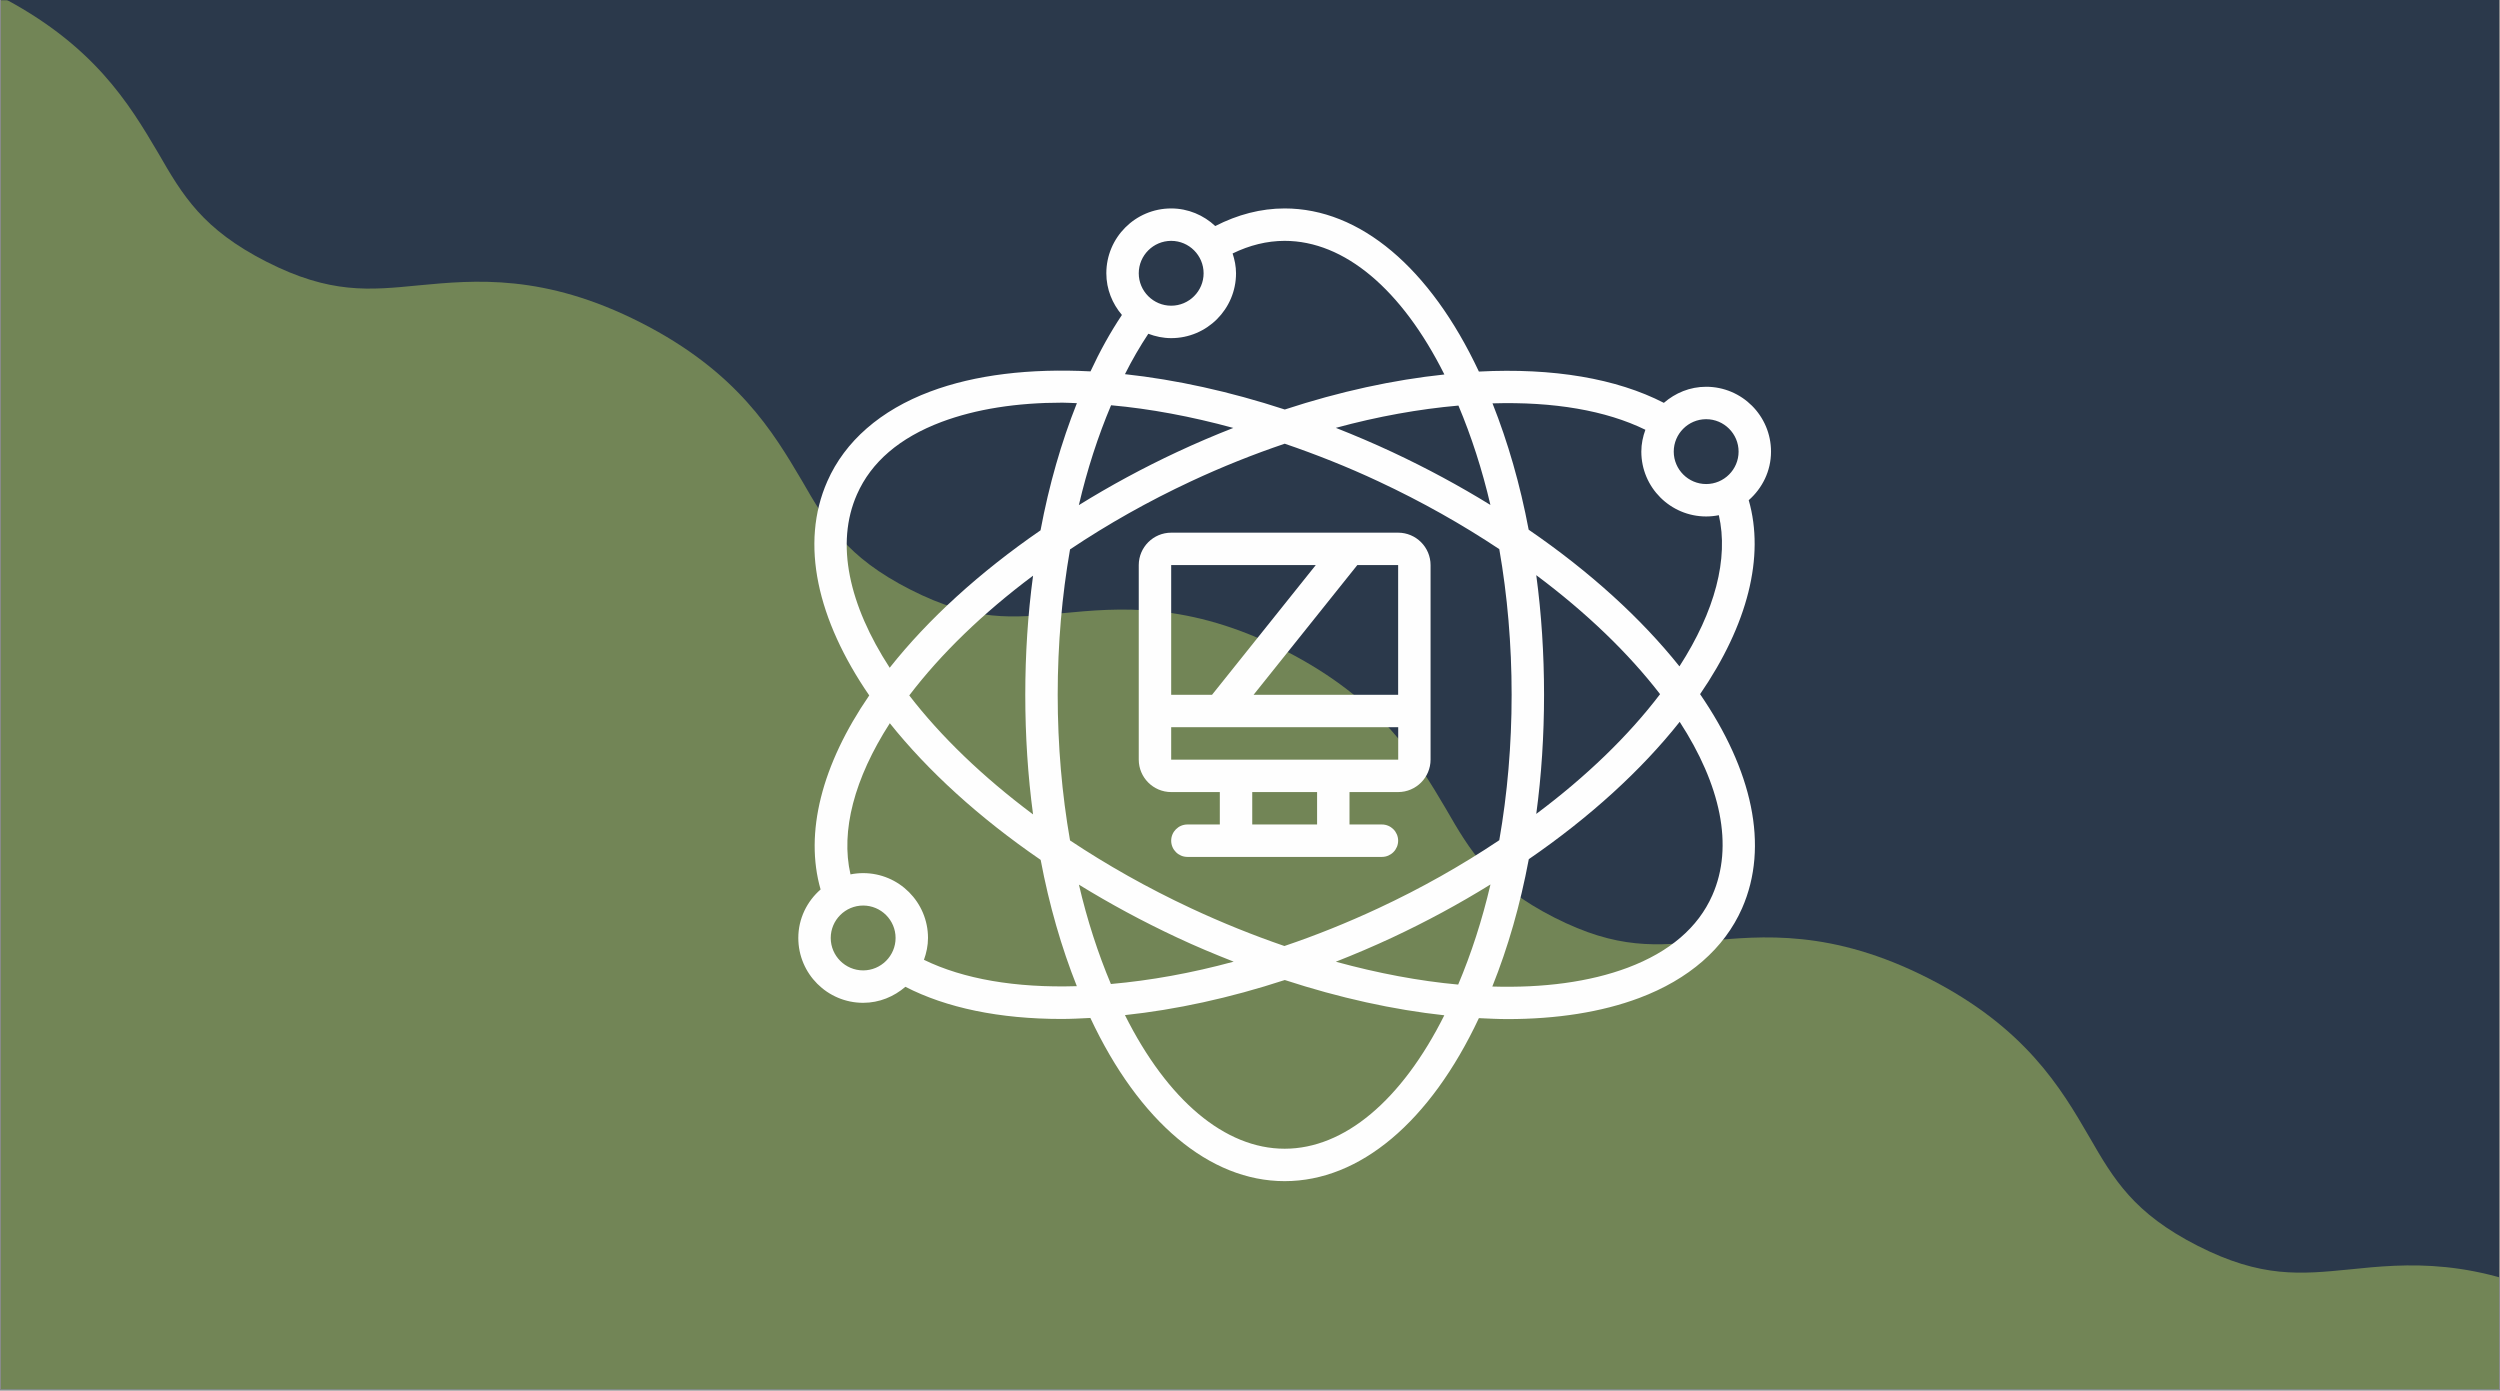 <?xml version="1.0" encoding="UTF-8"?> <svg xmlns="http://www.w3.org/2000/svg" xmlns:xlink="http://www.w3.org/1999/xlink" width="1200pt" height="667.5pt" viewBox="0 0 1200 667.5" version="1.2"><rect x="0" y="0" width="1200" height="667.5" fill="#808080" stroke="none"/><defs><clipPath id="clip1"><path d="M 0.449 0 L 1199.551 0 L 1199.551 667 L 0.449 667 Z M 0.449 0 "></path></clipPath><filter id="alpha" x="0%" y="0%" width="100%" height="100%"><feColorMatrix type="matrix" in="SourceGraphic" values="0 0 0 0 1 0 0 0 0 1 0 0 0 0 1 0 0 0 1 0"></feColorMatrix></filter><mask id="mask0"><g filter="url(#alpha)"><rect x="0" y="0" width="1200" height="667.5" style="fill:rgb(0%,0%,0%);fill-opacity:0.447;stroke:none;"></rect></g></mask><clipPath id="clip3"><path d="M 0.449 0 L 1199.551 0 L 1199.551 667 L 0.449 667 Z M 0.449 0 "></path></clipPath><clipPath id="clip2"><rect x="0" y="0" width="1200" height="667"></rect></clipPath><g id="surface5" clip-path="url(#clip2)"><g clip-path="url(#clip3)" clip-rule="nonzero"><path style=" stroke:none;fill-rule:nonzero;fill:rgb(78.819%,88.629%,39.609%);fill-opacity:1;" d="M 1127.898 609.312 C 1104.305 611.625 1085.555 613.594 1054.898 597.984 C 1024.246 582.375 1014.688 566.297 1002.805 545.613 C 989.203 522.188 972.172 493.273 925.695 469.605 C 879.215 445.938 845.816 449.168 818.996 451.703 C 795.406 454.012 776.656 455.984 746 440.375 C 715.344 424.762 705.785 408.688 693.902 388 C 680.176 364.82 663.145 335.91 616.668 312.242 C 570.191 288.574 536.789 291.805 509.969 294.336 C 486.379 296.648 467.629 298.621 436.973 283.008 C 406.316 267.398 396.758 251.32 384.875 230.637 C 371.152 207.457 354.117 178.543 307.641 154.879 C 261.164 131.211 227.762 134.441 200.945 136.973 C 177.352 139.281 158.602 141.254 127.945 125.645 C 97.289 110.035 87.73 93.957 75.848 73.273 C 62.125 50.094 45.09 21.18 -1.387 -2.488 L -370.77 722.895 L 865.336 1352.355 L 1234.719 626.969 C 1188.242 603.305 1154.844 606.531 1127.898 609.312 Z M 1127.898 609.312 "></path></g></g><clipPath id="clip4"><path d="M 383.188 100.051 L 850.09 100.051 L 850.09 566.949 L 383.188 566.949 Z M 383.188 100.051 "></path></clipPath></defs><g id="surface1"><g clip-path="url(#clip1)" clip-rule="nonzero"><path style=" stroke:none;fill-rule:nonzero;fill:rgb(100%,100%,100%);fill-opacity:1;" d="M 0.449 0 L 1199.551 0 L 1199.551 674.496 L 0.449 674.496 Z M 0.449 0 "></path><path style=" stroke:none;fill-rule:nonzero;fill:rgb(100%,100%,100%);fill-opacity:1;" d="M 0.449 0 L 1199.551 0 L 1199.551 667 L 0.449 667 Z M 0.449 0 "></path><path style=" stroke:none;fill-rule:nonzero;fill:rgb(16.859%,22.35%,29.41%);fill-opacity:1;" d="M 0.449 0 L 1199.551 0 L 1199.551 667 L 0.449 667 Z M 0.449 0 "></path><use xlink:href="#surface5" transform="matrix(1,0,0,1,0,0)" mask="url(#mask0)"></use></g><g clip-path="url(#clip4)" clip-rule="nonzero"><path style=" stroke:none;fill-rule:nonzero;fill:rgb(99.609%,99.609%,99.609%);fill-opacity:1;" d="M 806.133 319.852 C 787.895 296.992 763.367 274.559 733.758 254.254 C 729.656 232.52 723.789 212.215 716.402 193.613 C 745.855 192.73 770.902 197.047 789.781 206.289 C 788.594 209.57 787.836 213.066 787.836 216.773 C 787.836 233.949 801.789 247.902 818.961 247.902 C 821.027 247.902 823.066 247.688 825.043 247.293 C 829.812 268.086 823.246 293.285 806.133 319.852 Z M 821.91 429.738 C 815.07 445.238 801.422 456.914 781.332 464.48 C 763 471.352 740.84 474.27 716.312 473.539 C 723.82 454.816 729.715 434.359 733.82 412.41 C 763.062 392.32 787.836 369.734 806.254 346.48 C 825.77 376.574 832.398 406.027 821.91 429.738 Z M 616.637 551.387 C 588.004 551.387 560.434 528.133 539.977 487.25 C 564.477 484.637 590.191 479.07 616.699 470.41 C 643.055 479.012 668.891 484.695 693.27 487.34 C 672.812 528.195 645.242 551.387 616.637 551.387 Z M 443.496 460.711 C 444.684 457.398 445.441 453.902 445.441 450.227 C 445.441 433.051 431.488 419.098 414.316 419.098 C 412.246 419.098 410.211 419.312 408.234 419.707 C 403.465 398.914 410.027 373.715 427.113 347.148 C 445.379 370.008 469.91 392.441 499.52 412.746 C 503.621 434.48 509.488 454.785 516.875 473.359 C 487.422 474.27 462.371 469.922 443.496 460.711 Z M 414.316 465.789 C 405.742 465.789 398.75 458.797 398.75 450.227 C 398.75 441.652 405.742 434.66 414.316 434.66 C 422.887 434.66 429.879 441.652 429.879 450.227 C 429.879 458.797 422.887 465.789 414.316 465.789 Z M 411.367 237.262 C 418.207 221.762 431.855 210.086 451.945 202.52 C 468.512 196.316 488.18 193.277 509.914 193.277 C 512.195 193.277 514.594 193.461 516.906 193.52 C 509.457 212.246 503.562 232.672 499.457 254.559 C 470.246 274.652 445.441 297.266 427.051 320.52 C 407.508 290.398 400.879 260.973 411.367 237.262 Z M 551.191 160.207 C 554.629 161.512 558.305 162.305 562.168 162.305 C 579.34 162.305 593.293 148.352 593.293 131.176 C 593.293 127.832 592.625 124.672 591.652 121.664 C 599.77 117.711 608.156 115.613 616.637 115.613 C 645.273 115.613 672.844 138.836 693.301 179.75 C 668.832 182.336 643.145 187.898 616.699 196.562 C 590.312 187.93 564.387 182.242 539.977 179.598 C 543.441 172.668 547.211 166.227 551.191 160.207 Z M 562.168 115.613 C 570.738 115.613 577.73 122.605 577.73 131.176 C 577.73 139.75 570.738 146.738 562.168 146.738 C 553.594 146.738 546.602 139.75 546.602 131.176 C 546.602 122.605 553.594 115.613 562.168 115.613 Z M 668.281 216.988 C 659.254 212.762 650.227 208.934 641.199 205.375 C 661.504 199.844 681.172 196.348 700.047 194.676 C 706.25 209.418 711.418 225.316 715.398 242.371 C 700.688 233.312 684.941 224.77 668.281 216.988 Z M 495.871 390.922 C 471.645 372.836 451.492 353.348 436.445 333.805 C 451.613 313.863 471.855 294.258 495.871 276.324 C 493.379 294.773 492.133 313.926 492.133 333.5 C 492.133 353.168 493.379 372.41 495.871 390.922 Z M 591.984 205.406 C 582.988 208.934 573.992 212.762 565.023 216.957 C 548.699 224.586 532.895 233.129 517.848 242.461 C 521.859 225.316 527.059 209.328 533.32 194.523 C 551.984 196.195 571.711 199.875 591.984 205.406 Z M 533.23 472.324 C 527.027 457.582 521.859 441.684 517.879 424.629 C 532.59 433.688 548.336 442.23 564.992 450.012 C 574.051 454.27 583.109 458.039 592.168 461.594 C 571.832 467.125 552.137 470.652 533.23 472.324 Z M 737.406 276.078 C 761.633 294.168 781.785 313.652 796.832 333.195 C 781.695 353.137 761.422 372.742 737.406 390.676 C 739.898 372.227 741.145 353.074 741.145 333.5 C 741.145 313.832 739.898 294.594 737.406 276.078 Z M 725.582 333.5 C 725.582 357.605 723.547 381.043 719.656 403.293 C 701.508 415.449 682.023 426.453 661.656 435.938 C 646.609 442.961 631.473 449.039 616.516 454.086 C 601.652 448.98 586.574 442.93 571.621 435.938 C 550.738 426.18 531.312 415.176 513.621 403.414 C 509.73 381.164 507.695 357.664 507.695 333.5 C 507.695 309.363 509.73 285.961 513.621 263.707 C 531.77 251.551 551.254 240.574 571.621 231.062 C 586.637 224.039 601.773 218.02 616.668 212.977 C 631.594 218.082 646.672 224.039 661.656 231.062 C 682.539 240.82 701.965 251.824 719.656 263.586 C 723.547 285.836 725.582 309.305 725.582 333.5 Z M 641.199 461.625 C 650.195 458.098 659.254 454.238 668.254 450.043 C 684.574 442.414 700.383 433.871 715.43 424.539 C 711.418 441.715 706.188 457.766 699.926 472.598 C 681.23 470.895 661.473 467.188 641.199 461.625 Z M 818.961 201.211 C 827.535 201.211 834.523 208.203 834.523 216.773 C 834.523 225.348 827.535 232.34 818.961 232.34 C 810.391 232.34 803.398 225.348 803.398 216.773 C 803.398 208.203 810.391 201.211 818.961 201.211 Z M 818.961 185.648 C 811.148 185.648 804.129 188.629 798.656 193.371 C 775.918 181.668 745.492 176.5 709.867 178.352 C 686.492 128.531 652.75 100.051 616.637 100.051 C 605.211 100.051 594.055 103 583.324 108.5 C 577.762 103.301 570.344 100.051 562.168 100.051 C 544.992 100.051 531.039 114.004 531.039 131.176 C 531.039 138.836 533.926 145.766 538.52 151.18 C 533.016 159.414 527.969 168.504 523.441 178.262 C 494.41 176.773 468.059 179.844 446.477 187.957 C 422.645 196.895 405.59 211.789 397.141 230.969 C 383.855 260.973 392.336 297.512 417.234 333.805 C 394.312 367.211 386.137 399.887 393.887 426.941 C 387.383 432.625 383.188 440.895 383.188 450.227 C 383.188 467.398 397.141 481.352 414.316 481.352 C 422.098 481.352 429.117 478.371 434.59 473.66 C 454.316 483.812 479.82 489.102 509.52 489.102 C 514.02 489.102 518.699 488.859 523.379 488.617 C 546.754 538.438 580.527 566.949 616.637 566.949 C 652.75 566.949 686.492 538.469 709.867 488.707 C 714.488 488.922 719.105 489.164 723.574 489.164 C 747.195 489.164 768.656 485.852 786.801 479.043 C 810.633 470.105 827.688 455.242 836.168 436.031 C 849.391 406.027 840.938 369.492 816.043 333.195 C 838.965 299.789 847.141 267.113 839.391 240.09 C 845.895 234.375 850.09 226.105 850.09 216.773 C 850.09 199.602 836.137 185.648 818.961 185.648 "></path></g><path style=" stroke:none;fill-rule:nonzero;fill:rgb(99.609%,99.609%,99.609%);fill-opacity:1;" d="M 671.109 333.5 L 601.715 333.5 L 651.504 271.246 L 671.109 271.246 Z M 639.984 364.625 L 562.168 364.625 L 562.168 349.062 L 671.141 349.062 L 671.141 364.625 Z M 632.203 395.754 L 601.074 395.754 L 601.074 380.191 L 632.203 380.191 Z M 631.562 271.246 L 581.773 333.5 L 562.168 333.5 L 562.168 271.246 Z M 546.602 271.246 L 546.602 364.625 C 546.602 373.199 553.594 380.191 562.168 380.191 L 585.512 380.191 L 585.512 395.754 L 569.949 395.754 C 565.664 395.754 562.168 399.25 562.168 403.535 C 562.168 407.82 565.664 411.316 569.949 411.316 L 663.328 411.316 C 667.613 411.316 671.109 407.82 671.109 403.535 C 671.109 399.25 667.613 395.754 663.328 395.754 L 647.766 395.754 L 647.766 380.191 L 671.109 380.191 C 679.684 380.191 686.672 373.199 686.672 364.625 L 686.672 271.246 C 686.672 262.676 679.684 255.684 671.109 255.684 L 562.168 255.684 C 553.594 255.684 546.602 262.676 546.602 271.246 "></path></g></svg> 